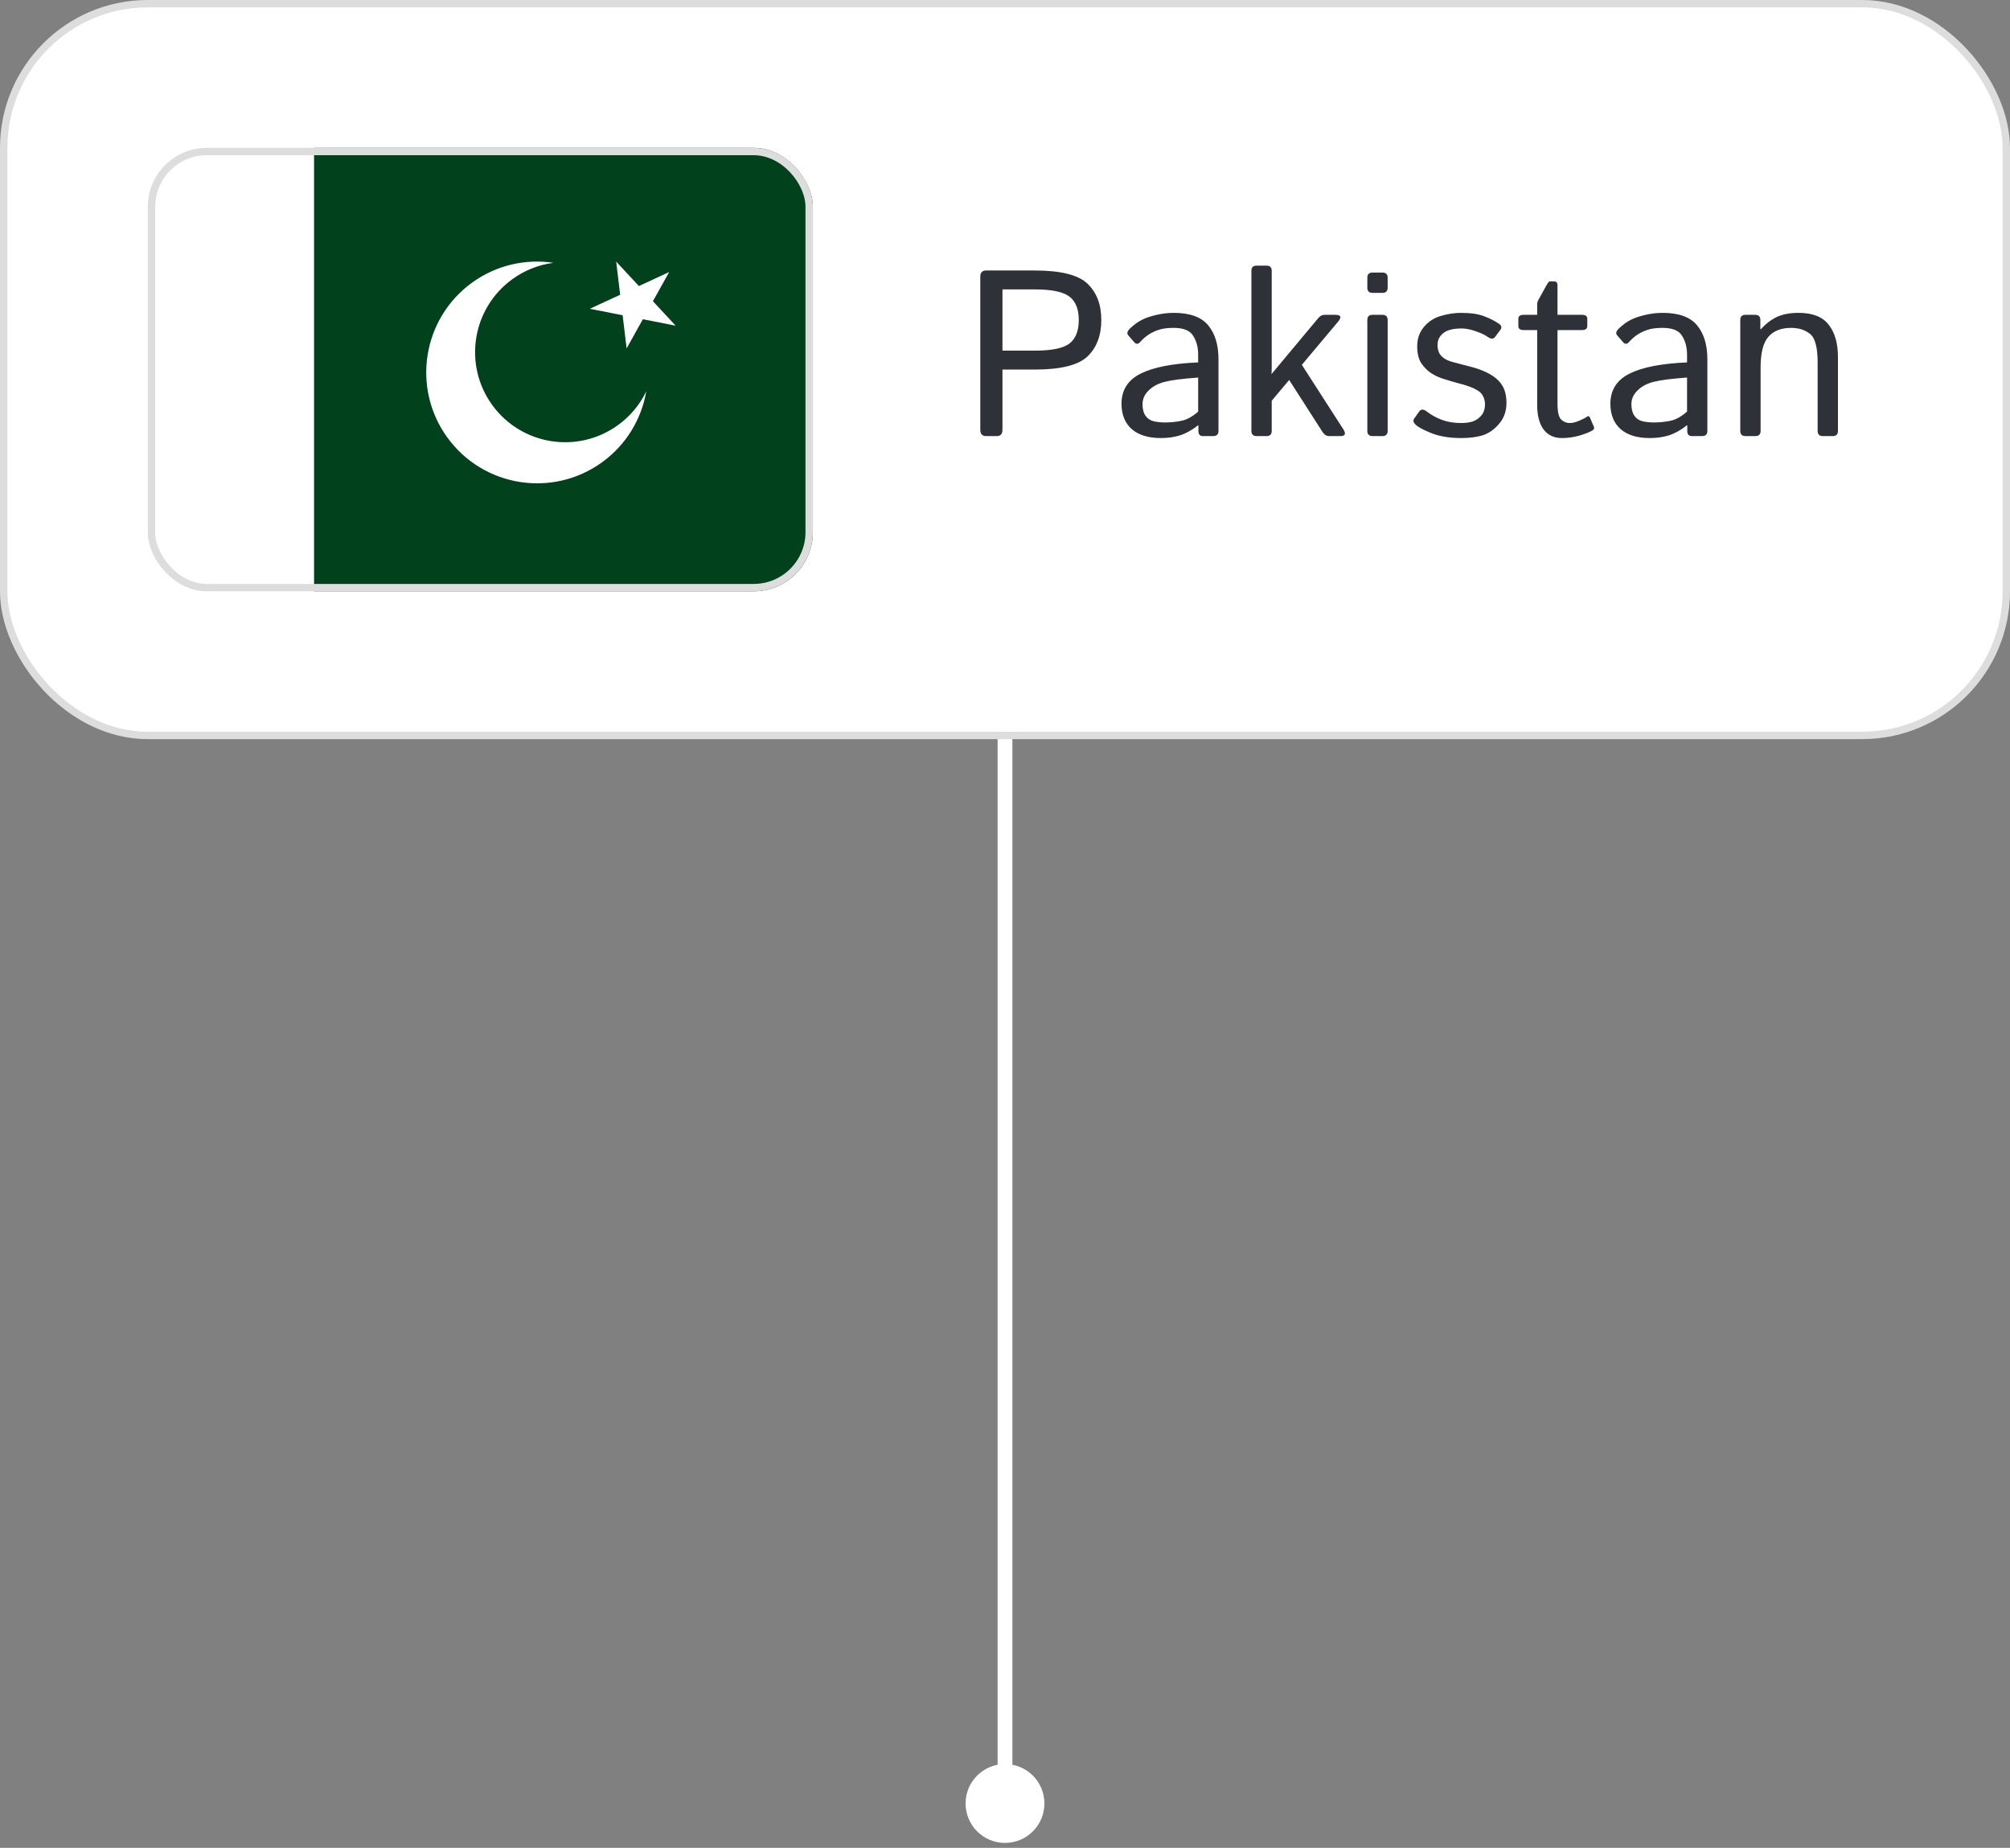 <?xml version="1.0" encoding="UTF-8"?> <svg xmlns="http://www.w3.org/2000/svg" width="136" height="125" viewBox="0 0 136 125" fill="none"><rect x="0" y="0" width="136" height="125" fill="#808080" stroke="none"/><path d="M68 119.333C66.527 119.333 65.333 120.527 65.333 122C65.333 123.473 66.527 124.667 68 124.667C69.473 124.667 70.667 123.473 70.667 122C70.667 120.527 69.473 119.333 68 119.333ZM68 43L67.5 43L67.5 122L68 122L68.5 122L68.5 43L68 43Z" fill="white"></path><rect x="0.25" y="0.25" width="135.5" height="49.5" rx="9.75" fill="white"></rect><rect x="0.25" y="0.25" width="135.5" height="49.5" rx="9.75" stroke="#DDDDDD" stroke-width="0.5"></rect><g clip-path="url(#clip0_586_1995)"><path d="M44.586 17.487L46.125 19.146L48.178 18.195L47.076 20.171L48.615 21.83L46.395 21.393L45.293 23.369L45.023 21.122L42.802 20.685L44.856 19.734L44.586 17.487Z" fill="white"></path><path d="M10 10.001H55V40H10V10.001Z" fill="white"></path><path d="M21.25 10H55V40H21.25V10Z" fill="#01411C"></path><path d="M41.808 28.761C39.081 30.732 35.271 30.119 33.3 27.391C31.329 24.663 31.943 20.854 34.671 18.883C35.521 18.268 36.477 17.905 37.449 17.778C35.579 17.499 33.602 17.92 31.947 19.115C28.59 21.541 27.835 26.23 30.261 29.587C32.687 32.944 37.375 33.7 40.733 31.274C42.387 30.078 43.407 28.334 43.729 26.47C43.304 27.353 42.659 28.147 41.808 28.761ZM41.692 17.695L43.228 19.351L45.278 18.402L44.178 20.375L45.714 22.031L43.498 21.595L42.398 23.568L42.128 21.325L39.911 20.888L41.961 19.939L41.692 17.695Z" fill="white"></path></g><rect x="10.25" y="10.25" width="44.5" height="29.5" rx="3.75" stroke="#DDDDDD" stroke-width="0.5"></rect><path d="M66.719 29.5C66.458 29.5 66.328 29.357 66.328 29.07V18.727C66.328 18.44 66.458 18.297 66.719 18.297H70C71.771 18.297 72.966 18.596 73.586 19.195C74.206 19.789 74.516 20.607 74.516 21.648C74.516 22.69 74.206 23.51 73.586 24.109C72.966 24.703 71.771 25 70 25H67.828V29.07C67.828 29.357 67.698 29.5 67.438 29.5H66.719ZM67.828 23.719H70.023C71.169 23.719 71.951 23.557 72.367 23.234C72.784 22.906 72.992 22.378 72.992 21.648C72.992 20.919 72.784 20.393 72.367 20.07C71.951 19.742 71.169 19.578 70.023 19.578H67.828V23.719ZM75.883 27.312C75.883 26.385 76.315 25.706 77.18 25.273C78.049 24.841 79.346 24.588 81.07 24.516V23.984C81.07 23.495 80.958 23.073 80.734 22.719C80.516 22.359 80.078 22.18 79.422 22.18C79.005 22.18 78.672 22.221 78.422 22.305C78.172 22.383 77.943 22.49 77.734 22.625C77.531 22.755 77.336 22.924 77.148 23.133C77.008 23.289 76.875 23.297 76.75 23.156L76.344 22.688C76.229 22.557 76.268 22.401 76.461 22.219C76.737 21.958 77.005 21.763 77.266 21.633C77.526 21.503 77.849 21.393 78.234 21.305C78.625 21.211 79.021 21.164 79.422 21.164C80.51 21.164 81.287 21.445 81.75 22.008C82.213 22.565 82.445 23.331 82.445 24.305V29.148C82.445 29.383 82.328 29.5 82.094 29.5H81.391C81.188 29.5 81.086 29.383 81.086 29.148V28.766H81.07C80.659 29.088 80.255 29.315 79.859 29.445C79.469 29.57 79.031 29.633 78.547 29.633C77.693 29.633 77.034 29.43 76.57 29.023C76.112 28.612 75.883 28.042 75.883 27.312ZM77.305 27.344C77.305 27.667 77.372 27.927 77.508 28.125C77.643 28.318 77.831 28.443 78.07 28.5C78.31 28.552 78.56 28.578 78.82 28.578C79.221 28.578 79.602 28.539 79.961 28.461C80.32 28.383 80.69 28.177 81.07 27.844V25.539C80.018 25.617 79.268 25.713 78.82 25.828C78.372 25.938 78.008 26.13 77.727 26.406C77.445 26.677 77.305 26.99 77.305 27.344ZM85.023 29.5C84.789 29.5 84.672 29.383 84.672 29.148V18.32C84.672 18.086 84.789 17.969 85.023 17.969H85.695C85.93 17.969 86.047 18.086 86.047 18.32V24.82C86.047 24.977 86.042 25.133 86.031 25.289H86.047L89.211 21.5C89.326 21.365 89.463 21.297 89.625 21.297H90.336C90.732 21.297 90.799 21.451 90.539 21.758L88.086 24.68L90.891 29.039C91.088 29.346 91.021 29.5 90.688 29.5H89.922C89.75 29.5 89.602 29.404 89.477 29.211L87.227 25.703L86.047 27.109V29.148C86.047 29.383 85.93 29.5 85.695 29.5H85.023ZM92.867 29.5C92.633 29.5 92.516 29.383 92.516 29.148V21.648C92.516 21.414 92.633 21.297 92.867 21.297H93.539C93.773 21.297 93.891 21.414 93.891 21.648V29.148C93.891 29.383 93.773 29.5 93.539 29.5H92.867ZM92.867 19.812C92.633 19.812 92.516 19.695 92.516 19.461V18.789C92.516 18.555 92.633 18.438 92.867 18.438H93.539C93.773 18.438 93.891 18.555 93.891 18.789V19.461C93.891 19.695 93.773 19.812 93.539 19.812H92.867ZM95.789 28.734C95.628 28.583 95.594 28.443 95.688 28.312L96.039 27.82C96.154 27.664 96.323 27.672 96.547 27.844C96.854 28.078 97.195 28.266 97.57 28.406C97.951 28.547 98.383 28.617 98.867 28.617C99.154 28.617 99.409 28.583 99.633 28.516C99.857 28.443 100.052 28.31 100.219 28.117C100.391 27.924 100.477 27.667 100.477 27.344C100.477 27.156 100.435 26.979 100.352 26.812C100.273 26.646 100.148 26.513 99.977 26.414C99.81 26.31 99.646 26.229 99.484 26.172C99.219 26.073 98.953 25.992 98.688 25.93C98.427 25.862 98.083 25.76 97.656 25.625C97.37 25.537 97.099 25.412 96.844 25.25C96.588 25.083 96.365 24.859 96.172 24.578C95.984 24.297 95.891 23.909 95.891 23.414C95.891 22.909 96.044 22.474 96.352 22.109C96.659 21.745 97.044 21.497 97.508 21.367C97.971 21.232 98.422 21.164 98.859 21.164C99.505 21.164 100.023 21.24 100.414 21.391C100.81 21.537 101.151 21.711 101.438 21.914C101.604 22.034 101.628 22.172 101.508 22.328L101.156 22.797C101.047 22.948 100.878 22.943 100.648 22.781C100.456 22.646 100.182 22.518 99.828 22.398C99.474 22.279 99.164 22.219 98.898 22.219C98.57 22.219 98.289 22.255 98.055 22.328C97.82 22.401 97.63 22.526 97.484 22.703C97.338 22.88 97.266 23.088 97.266 23.328C97.266 23.51 97.294 23.674 97.352 23.82C97.409 23.961 97.516 24.091 97.672 24.211C97.828 24.331 98.047 24.427 98.328 24.5C98.766 24.615 99.164 24.719 99.523 24.812C99.888 24.906 100.216 25.021 100.508 25.156C100.888 25.333 101.18 25.529 101.383 25.742C101.591 25.956 101.734 26.188 101.812 26.438C101.891 26.682 101.93 26.956 101.93 27.258C101.93 27.815 101.763 28.287 101.43 28.672C101.102 29.057 100.734 29.315 100.328 29.445C99.922 29.57 99.432 29.633 98.859 29.633C98.083 29.633 97.417 29.523 96.859 29.305C96.307 29.081 95.951 28.891 95.789 28.734ZM103.086 22.328C102.852 22.328 102.734 22.237 102.734 22.055V21.57C102.734 21.388 102.852 21.297 103.086 21.297H104.008V20.594C104.008 20.49 104.034 20.391 104.086 20.297L104.633 19.305C104.732 19.122 104.812 19.031 104.875 19.031H105.148C105.305 19.031 105.383 19.122 105.383 19.305V21.297H107.047C107.281 21.297 107.398 21.388 107.398 21.57V22.055C107.398 22.237 107.281 22.328 107.047 22.328H105.383V27.305C105.383 27.852 105.464 28.208 105.625 28.375C105.792 28.537 105.99 28.617 106.219 28.617C106.396 28.617 106.607 28.565 106.852 28.461C107.102 28.357 107.273 28.268 107.367 28.195C107.461 28.122 107.534 28.146 107.586 28.266L107.844 28.867C107.885 28.971 107.854 29.055 107.75 29.117C107.547 29.237 107.25 29.354 106.859 29.469C106.469 29.578 106.078 29.633 105.688 29.633C105.146 29.633 104.729 29.438 104.438 29.047C104.151 28.656 104.008 28.104 104.008 27.391V22.328H103.086ZM108.961 27.312C108.961 26.385 109.393 25.706 110.258 25.273C111.128 24.841 112.424 24.588 114.148 24.516V23.984C114.148 23.495 114.036 23.073 113.812 22.719C113.594 22.359 113.156 22.18 112.5 22.18C112.083 22.18 111.75 22.221 111.5 22.305C111.25 22.383 111.021 22.49 110.812 22.625C110.609 22.755 110.414 22.924 110.227 23.133C110.086 23.289 109.953 23.297 109.828 23.156L109.422 22.688C109.307 22.557 109.346 22.401 109.539 22.219C109.815 21.958 110.083 21.763 110.344 21.633C110.604 21.503 110.927 21.393 111.312 21.305C111.703 21.211 112.099 21.164 112.5 21.164C113.589 21.164 114.365 21.445 114.828 22.008C115.292 22.565 115.523 23.331 115.523 24.305V29.148C115.523 29.383 115.406 29.5 115.172 29.5H114.469C114.266 29.5 114.164 29.383 114.164 29.148V28.766H114.148C113.737 29.088 113.333 29.315 112.938 29.445C112.547 29.57 112.109 29.633 111.625 29.633C110.771 29.633 110.112 29.43 109.648 29.023C109.19 28.612 108.961 28.042 108.961 27.312ZM110.383 27.344C110.383 27.667 110.451 27.927 110.586 28.125C110.721 28.318 110.909 28.443 111.148 28.5C111.388 28.552 111.638 28.578 111.898 28.578C112.299 28.578 112.68 28.539 113.039 28.461C113.398 28.383 113.768 28.177 114.148 27.844V25.539C113.096 25.617 112.346 25.713 111.898 25.828C111.451 25.938 111.086 26.13 110.805 26.406C110.523 26.677 110.383 26.99 110.383 27.344ZM118.102 29.5C117.867 29.5 117.75 29.383 117.75 29.148V21.648C117.75 21.414 117.867 21.297 118.102 21.297H118.758C118.992 21.297 119.109 21.414 119.109 21.648V22.273H119.141C119.479 21.898 119.844 21.62 120.234 21.438C120.625 21.255 121.112 21.164 121.695 21.164C122.643 21.164 123.323 21.432 123.734 21.969C124.151 22.5 124.359 23.229 124.359 24.156V29.148C124.359 29.383 124.242 29.5 124.008 29.5H123.336C123.102 29.5 122.984 29.383 122.984 29.148V24.531C122.984 23.51 122.815 22.865 122.477 22.594C122.138 22.318 121.708 22.18 121.188 22.18C120.51 22.18 119.997 22.383 119.648 22.789C119.299 23.19 119.125 23.88 119.125 24.859V29.148C119.125 29.383 119.008 29.5 118.773 29.5H118.102Z" fill="#2E3138"></path><defs><clipPath id="clip0_586_1995"><rect x="10" y="10" width="45" height="30" rx="4" fill="white"></rect></clipPath></defs></svg> 
